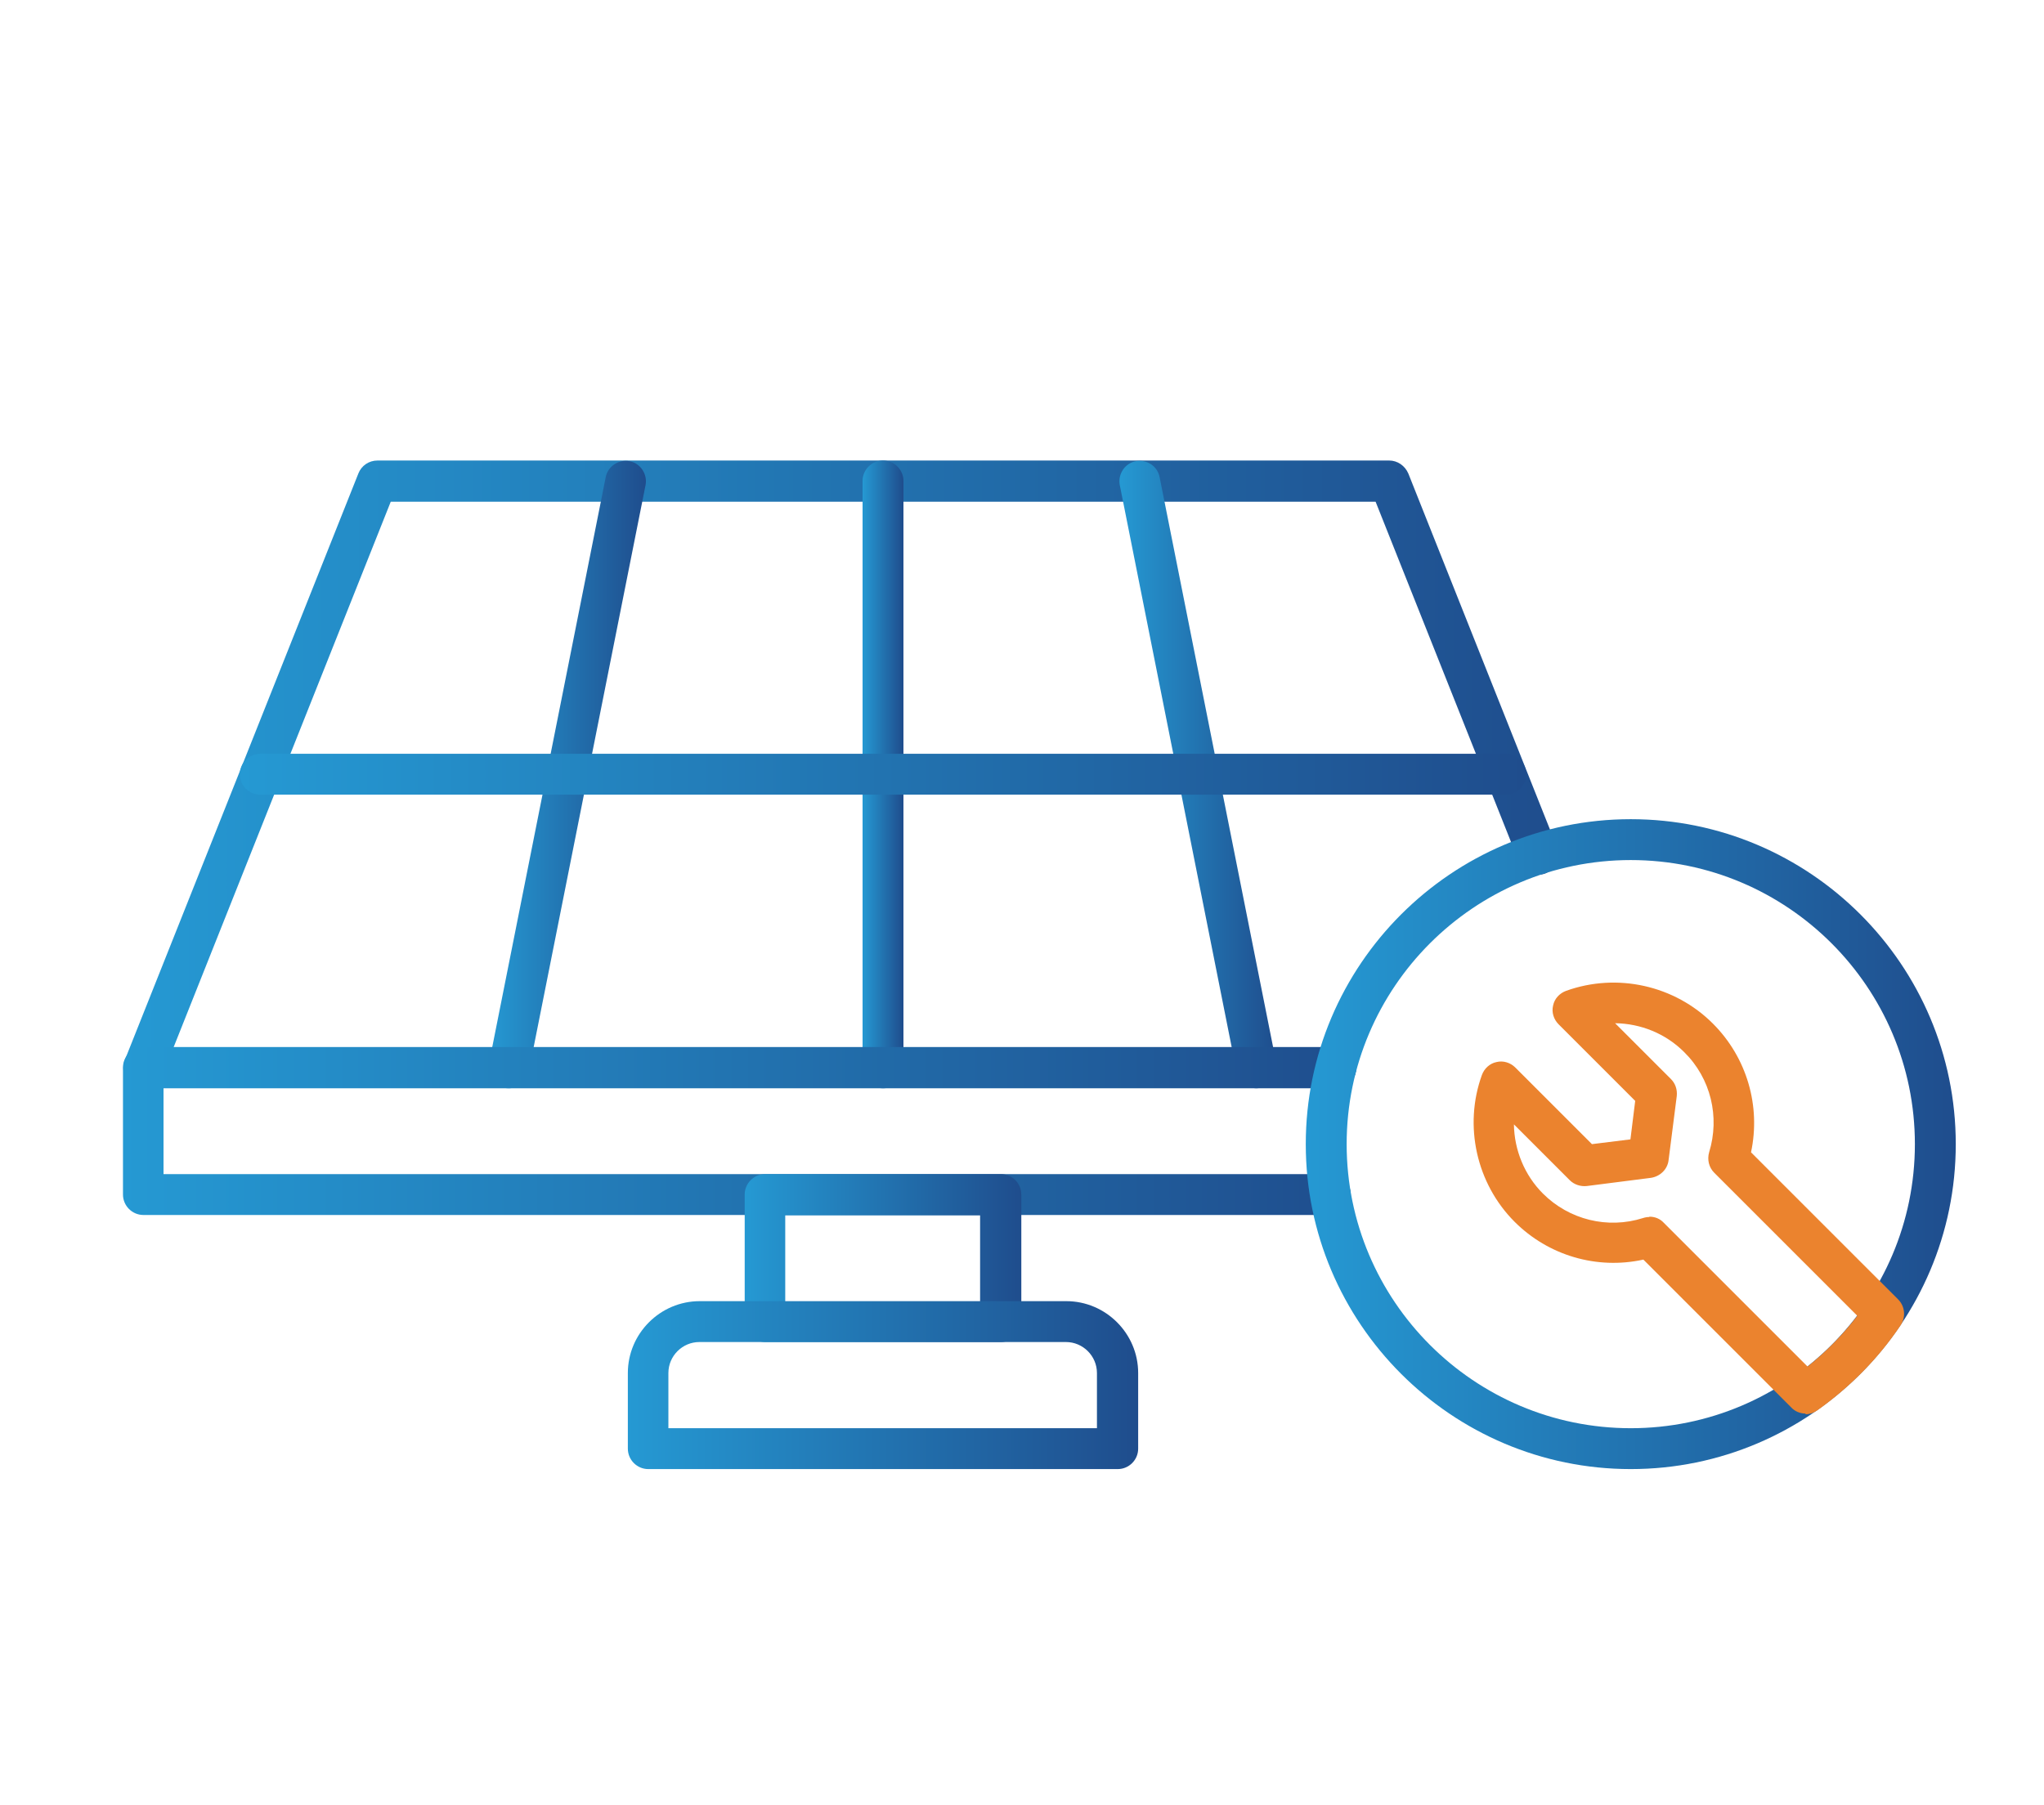 <svg xmlns="http://www.w3.org/2000/svg" xmlns:xlink="http://www.w3.org/1999/xlink" id="Layer_1" data-name="Layer 1" viewBox="0 0 60 53"><defs><style>      .cls-1 {        fill: url(#linear-gradient);      }      .cls-1, .cls-2, .cls-3, .cls-4, .cls-5, .cls-6, .cls-7, .cls-8, .cls-9, .cls-10 {        stroke-width: 0px;      }      .cls-2 {        fill: url(#linear-gradient-4);      }      .cls-3 {        fill: url(#linear-gradient-2);      }      .cls-4 {        fill: url(#linear-gradient-3);      }      .cls-5 {        fill: url(#linear-gradient-8);      }      .cls-6 {        fill: url(#linear-gradient-9);      }      .cls-7 {        fill: url(#linear-gradient-7);      }      .cls-8 {        fill: url(#linear-gradient-5);      }      .cls-9 {        fill: url(#linear-gradient-6);      }      .cls-10 {        fill: #eb832e;      }    </style><linearGradient id="linear-gradient" x1="3.61" y1="22.74" x2="45.73" y2="22.74" gradientUnits="userSpaceOnUse"><stop offset="0" stop-color="#2599d3"></stop><stop offset="1" stop-color="#1f4d8d"></stop></linearGradient><linearGradient id="linear-gradient-2" x1="25.32" y1="22.74" x2="26.51" y2="22.74" xlink:href="#linear-gradient"></linearGradient><linearGradient id="linear-gradient-3" x1="14.34" y1="22.74" x2="18.97" y2="22.74" xlink:href="#linear-gradient"></linearGradient><linearGradient id="linear-gradient-4" x1="32.87" y1="22.74" x2="37.49" y2="22.74" xlink:href="#linear-gradient"></linearGradient><linearGradient id="linear-gradient-5" x1="7.04" y1="22.74" x2="44.79" y2="22.74" xlink:href="#linear-gradient"></linearGradient><linearGradient id="linear-gradient-6" x1="3.61" y1="33.21" x2="39.81" y2="33.21" xlink:href="#linear-gradient"></linearGradient><linearGradient id="linear-gradient-7" x1="21.86" y1="36.94" x2="29.97" y2="36.94" xlink:href="#linear-gradient"></linearGradient><linearGradient id="linear-gradient-8" x1="18.43" y1="40.67" x2="33.4" y2="40.67" xlink:href="#linear-gradient"></linearGradient><linearGradient id="linear-gradient-9" x1="38.33" y1="33.59" x2="57.41" y2="33.59" xlink:href="#linear-gradient"></linearGradient></defs><path class="cls-1" d="M39.21,31.95H4.21c-.2,0-.38-.1-.49-.26s-.13-.37-.06-.56l6.86-17.23c.09-.23.31-.38.56-.38h29.7c.24,0,.46.15.56.38l4.36,10.96c.12.31-.03.65-.33.78-.31.12-.66-.03-.78-.33l-4.21-10.58H11.47l-6.38,16.03h34.12c.33,0,.6.27.6.6s-.27.6-.6.6h0Z"></path><path class="cls-3" d="M25.92,31.95c-.33,0-.6-.27-.6-.6V14.12c0-.33.27-.6.6-.6s.6.27.6.6v17.23c0,.33-.27.6-.6.6Z"></path><path class="cls-4" d="M14.94,31.95s-.08,0-.12-.01c-.32-.06-.53-.38-.47-.7l3.43-17.23c.06-.32.38-.53.7-.47.32.06.53.38.47.7l-3.43,17.23c-.06.28-.31.48-.59.48h0Z"></path><path class="cls-2" d="M36.89,31.95c-.28,0-.53-.2-.59-.48l-3.43-17.23c-.06-.32.15-.64.47-.7.33-.06.64.15.7.47l3.43,17.23c.06.32-.15.64-.47.7-.04,0-.08.01-.12.01h0Z"></path><path class="cls-8" d="M44.2,23.33H7.64c-.33,0-.6-.27-.6-.6s.27-.6.6-.6h36.56c.33,0,.6.27.6.6s-.27.6-.6.6Z"></path><path class="cls-9" d="M39.05,35.67H4.21c-.33,0-.6-.27-.6-.6v-3.73c0-.33.27-.6.6-.6h35c.33,0,.6.27.6.6s-.27.6-.6.6H4.8v2.53h34.25c.33,0,.6.27.6.6s-.27.6-.6.6Z"></path><path class="cls-7" d="M29.38,39.4h-6.92c-.33,0-.6-.27-.6-.6v-3.73c0-.33.27-.6.6-.6h6.92c.33,0,.6.27.6.6v3.73c0,.33-.27.6-.6.6ZM23.05,38.21h5.72v-2.53h-5.72v2.53Z"></path><path class="cls-5" d="M32.81,43.13h-13.78c-.33,0-.6-.27-.6-.6v-2.22c0-1.16.95-2.11,2.11-2.11h10.76c1.16,0,2.11.95,2.11,2.11v2.22c0,.33-.27.6-.6.6ZM19.62,41.93h12.58v-1.62c0-.5-.41-.91-.91-.91h-10.76c-.5,0-.91.41-.91.91v1.62h0Z"></path><path class="cls-6" d="M47.87,43.13c-5.26,0-9.54-4.28-9.54-9.54s4.28-9.54,9.54-9.54,9.54,4.28,9.54,9.54-4.28,9.54-9.54,9.54ZM47.87,25.25c-4.6,0-8.34,3.74-8.34,8.34s3.74,8.34,8.34,8.34,8.34-3.74,8.34-8.34-3.74-8.34-8.34-8.34Z"></path><path class="cls-10" d="M53,41.5c-.15,0-.31-.06-.42-.18l-4.34-4.34c-1.37.3-2.79-.12-3.78-1.11-1.12-1.12-1.5-2.82-.96-4.31.07-.19.23-.34.43-.38.2-.05.41.02.55.16l2.25,2.25,1.13-.14.14-1.13-2.25-2.25c-.14-.14-.21-.35-.16-.55.04-.2.19-.36.38-.43,1.5-.54,3.19-.16,4.31.96,1,1,1.41,2.42,1.12,3.78l4.32,4.32c.2.2.23.52.07.76-.65.97-1.48,1.81-2.45,2.5-.1.07-.22.11-.34.11ZM48.42,35.72c.16,0,.31.06.42.18l4.22,4.22c.55-.44,1.04-.94,1.46-1.49l-4.2-4.2c-.16-.16-.21-.39-.15-.6.32-1.04.05-2.17-.73-2.94-.55-.55-1.28-.84-2.03-.85l1.64,1.64c.13.13.19.31.17.5l-.24,1.88c-.03.27-.25.48-.52.52l-1.88.24c-.18.02-.37-.04-.5-.17l-1.64-1.64c.01.75.31,1.49.85,2.03.77.77,1.9,1.05,2.94.72.06-.02.12-.03.18-.03Z"></path></svg>
